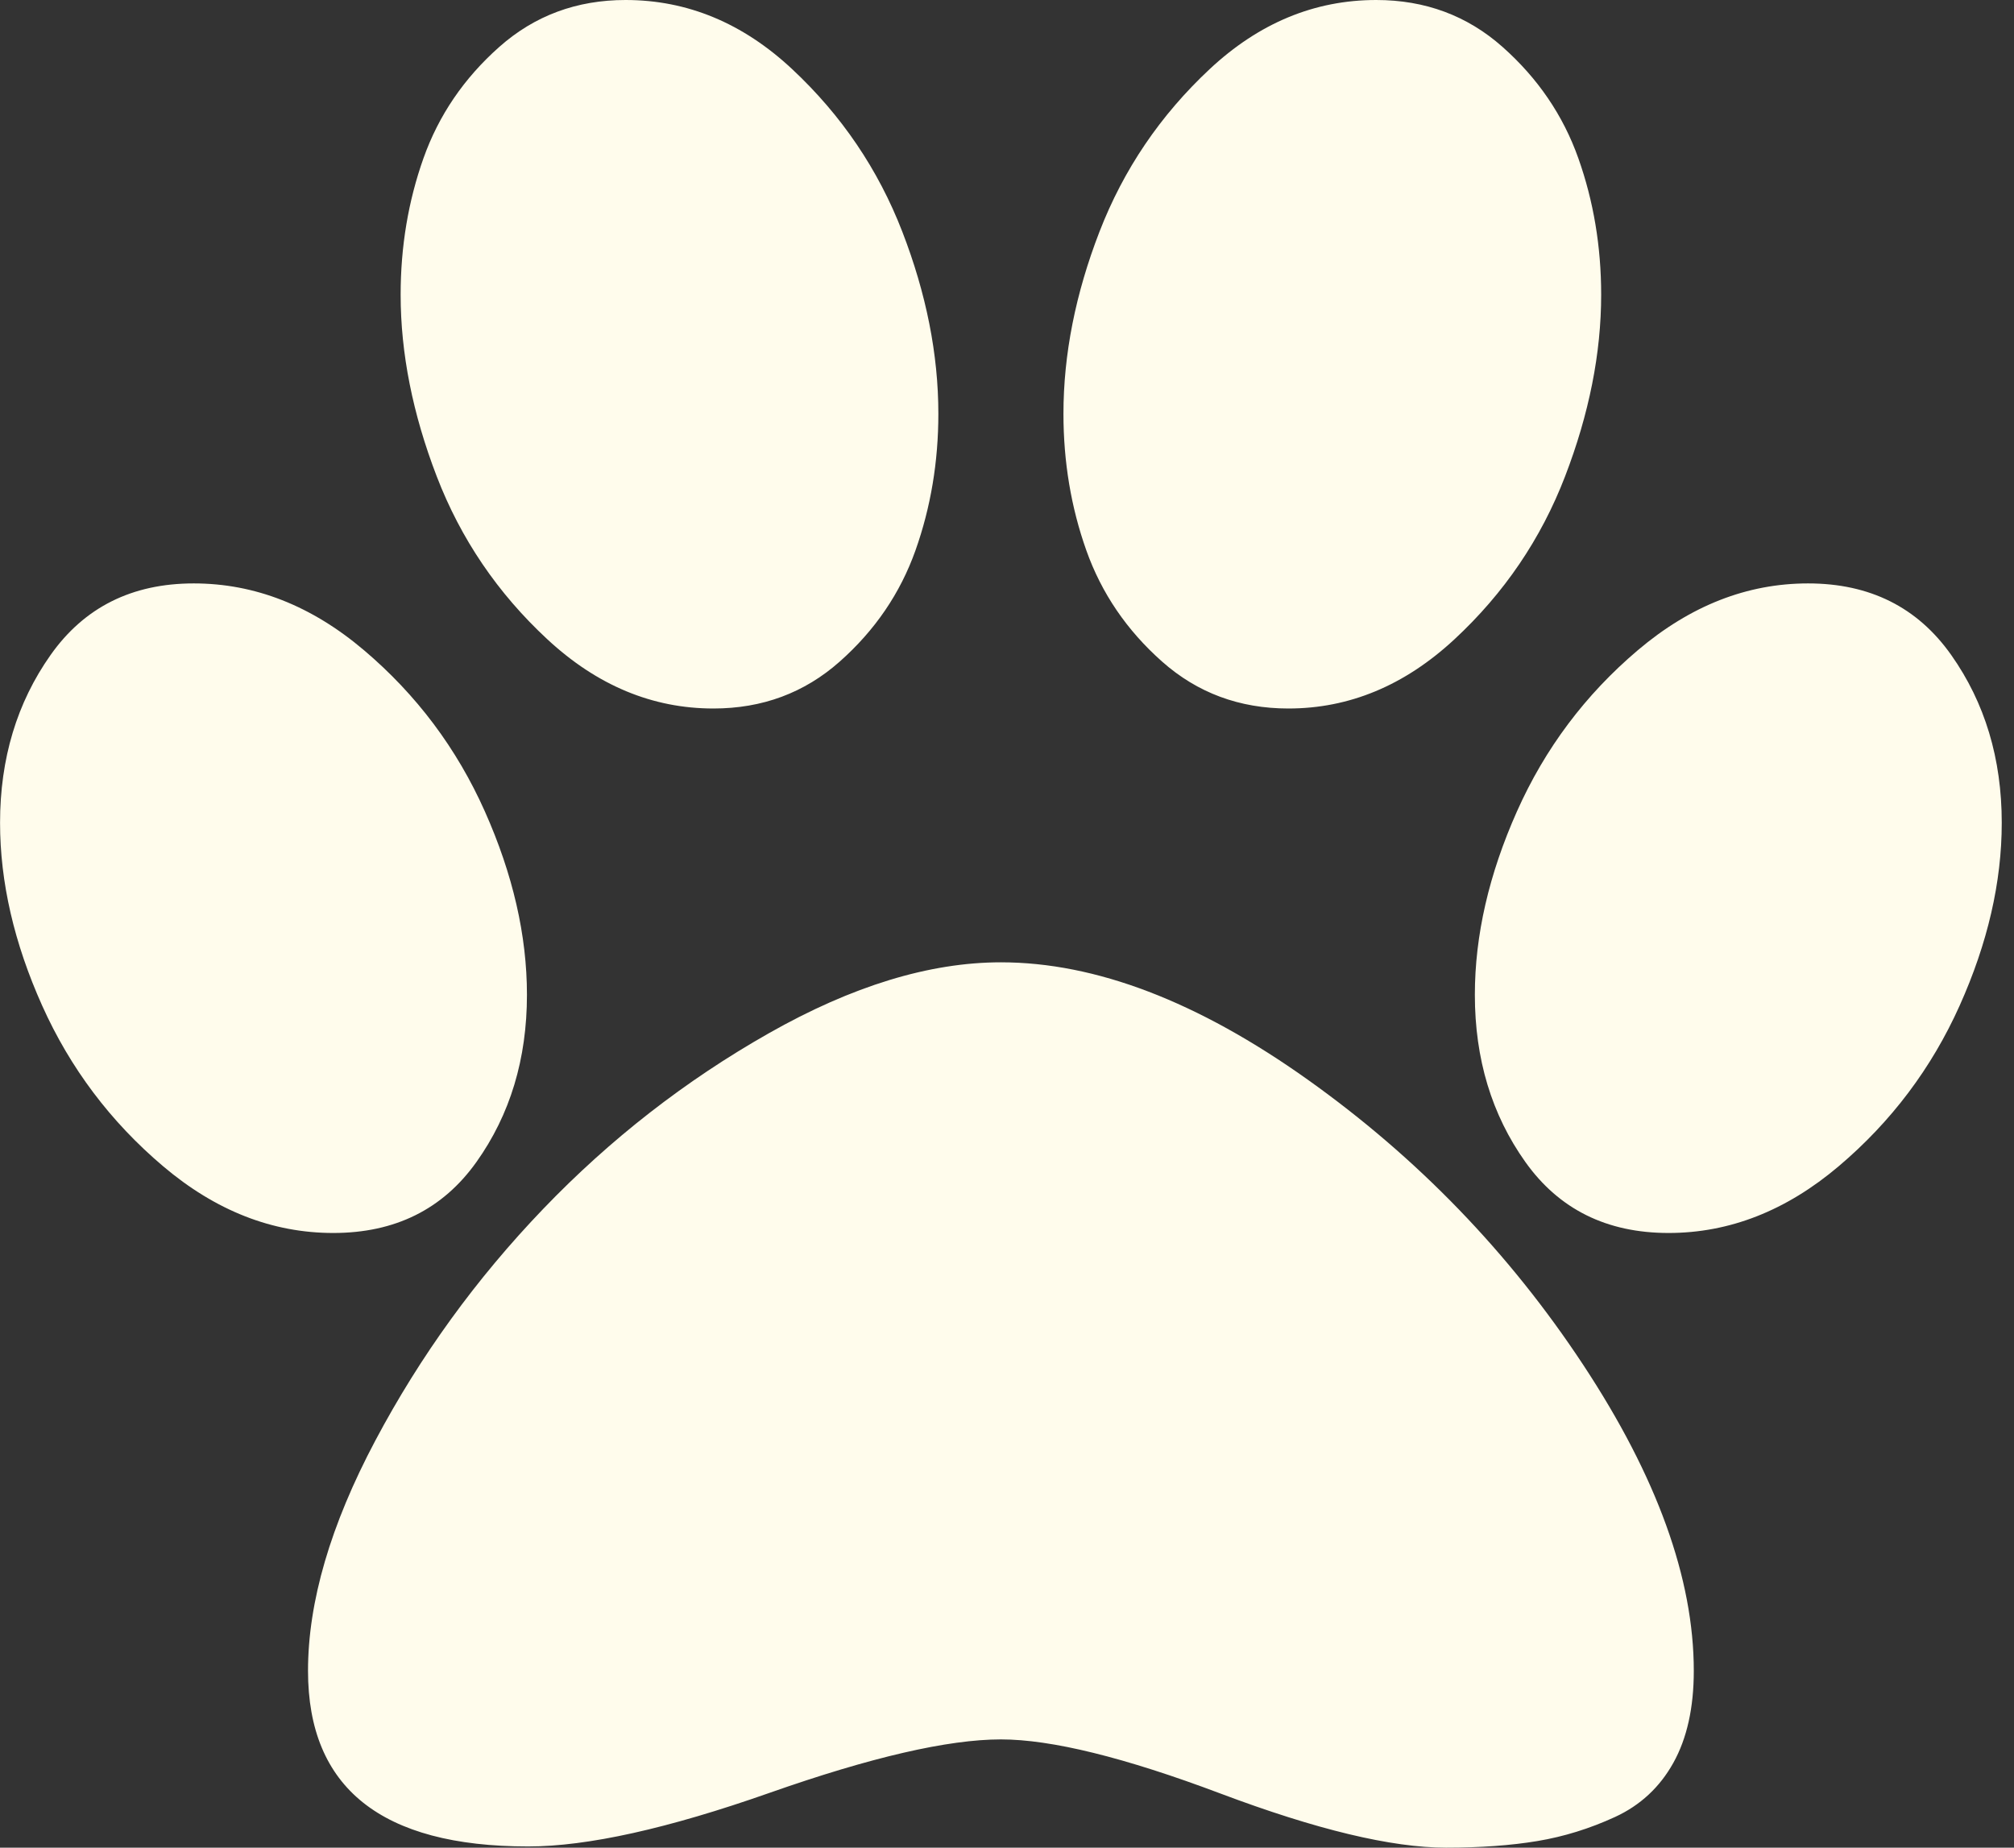 <?xml version="1.0" encoding="UTF-8"?> <svg xmlns="http://www.w3.org/2000/svg" width="109" height="100" viewBox="0 0 109 100" fill="none"><rect x="0" y="0" width="109" height="100" fill="#333333" stroke="none"/> <g clip-path="url(#clip0)"> <path d="M50.785 22.396C50.785 25 50.372 27.463 49.548 29.785C48.723 32.107 47.356 34.115 45.446 35.807C43.536 37.5 41.258 38.346 38.61 38.346C35.312 38.346 32.317 37.099 29.626 34.603C26.935 32.107 24.938 29.167 23.636 25.781C22.334 22.396 21.683 19.119 21.683 15.95C21.683 13.346 22.095 10.883 22.92 8.561C23.745 6.239 25.112 4.232 27.022 2.539C28.931 0.846 31.21 0 33.858 0C37.2 0 40.205 1.248 42.874 3.743C45.544 6.239 47.529 9.169 48.831 12.533C50.133 15.896 50.785 19.184 50.785 22.396ZM28.519 53.841C28.519 57.313 27.608 60.33 25.785 62.891C23.962 65.451 21.379 66.732 18.037 66.732C14.739 66.732 11.668 65.527 8.825 63.118C5.982 60.71 3.801 57.812 2.282 54.427C0.763 51.042 0.003 47.743 0.003 44.531C0.003 41.059 0.915 38.032 2.738 35.449C4.561 32.867 7.143 31.576 10.485 31.576C13.784 31.576 16.855 32.78 19.697 35.189C22.54 37.598 24.721 40.506 26.24 43.913C27.759 47.32 28.519 50.629 28.519 53.841ZM54.17 52.083C59.291 52.083 64.825 54.199 70.772 58.431C76.718 62.663 81.687 67.806 85.68 73.861C89.674 79.915 91.67 85.438 91.67 90.43C91.67 92.426 91.301 94.086 90.563 95.41C89.825 96.734 88.773 97.71 87.406 98.34C86.038 98.969 84.639 99.403 83.207 99.642C81.774 99.881 80.125 100 78.258 100C75.307 100 71.238 99.023 66.052 97.07C60.865 95.117 56.904 94.141 54.17 94.141C51.305 94.141 47.128 95.106 41.637 97.038C36.147 98.969 31.796 99.935 28.584 99.935C20.641 99.935 16.67 96.766 16.67 90.43C16.67 86.697 17.885 82.541 20.316 77.962C22.746 73.383 25.774 69.206 29.398 65.43C33.022 61.654 37.091 58.485 41.605 55.925C46.119 53.364 50.307 52.083 54.17 52.083ZM69.73 38.346C67.082 38.346 64.804 37.5 62.894 35.807C60.984 34.115 59.617 32.107 58.792 29.785C57.968 27.463 57.555 25 57.555 22.396C57.555 19.184 58.206 15.896 59.508 12.533C60.811 9.169 62.796 6.239 65.466 3.743C68.135 1.248 71.141 0 74.483 0C77.13 0 79.409 0.846 81.318 2.539C83.228 4.232 84.595 6.239 85.42 8.561C86.245 10.883 86.657 13.346 86.657 15.95C86.657 19.119 86.006 22.396 84.704 25.781C83.402 29.167 81.405 32.107 78.714 34.603C76.023 37.099 73.028 38.346 69.73 38.346ZM97.855 31.576C101.197 31.576 103.779 32.867 105.602 35.449C107.425 38.032 108.337 41.059 108.337 44.531C108.337 47.743 107.577 51.042 106.058 54.427C104.539 57.812 102.358 60.71 99.515 63.118C96.672 65.527 93.601 66.732 90.303 66.732C86.961 66.732 84.378 65.451 82.555 62.891C80.733 60.33 79.821 57.313 79.821 53.841C79.821 50.629 80.581 47.32 82.1 43.913C83.619 40.506 85.8 37.598 88.643 35.189C91.486 32.78 94.556 31.576 97.855 31.576Z" fill="#FFFCEC"></path> </g> <defs> <clipPath id="clip0"> <rect width="108.34" height="100" fill="white"></rect> </clipPath> </defs> </svg> 